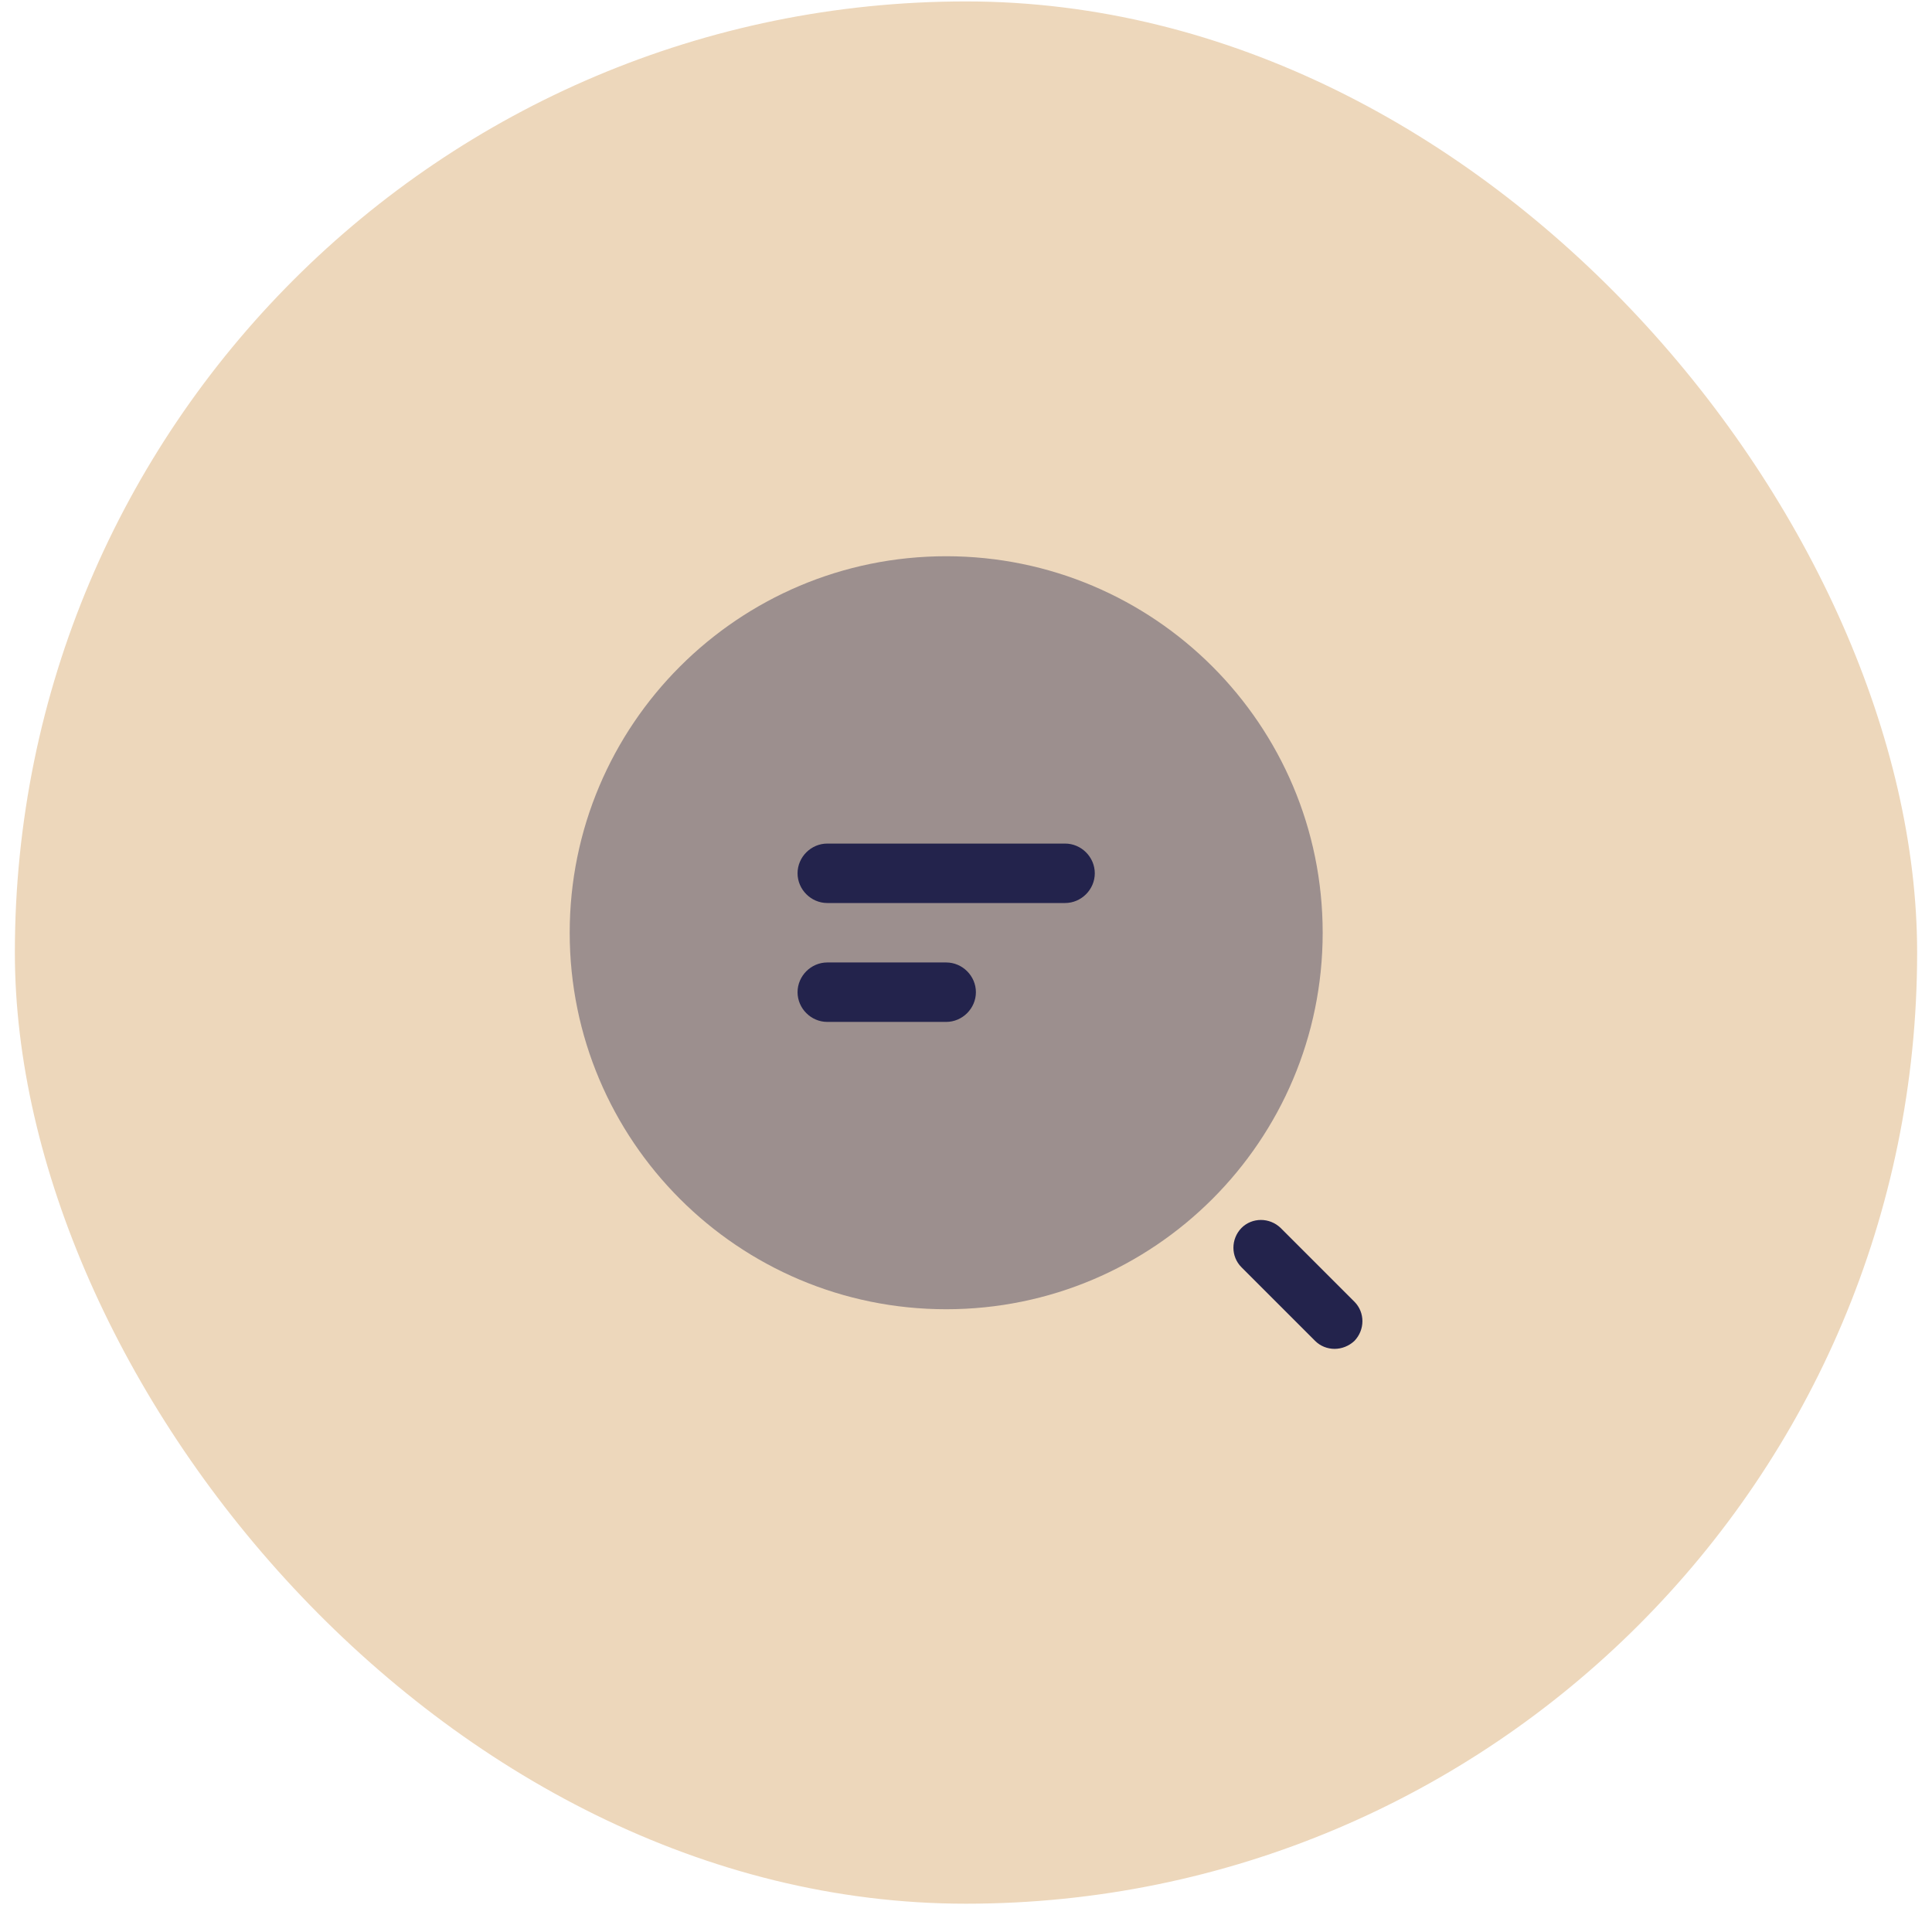 <svg xmlns="http://www.w3.org/2000/svg" width="65" height="65" viewBox="0 0 65 65" fill="none"><rect x="0.5" y="0.048" width="64" height="64" rx="32" fill="#EDD7BB"></rect><path d="M35.833 30.381H27.833C27.287 30.381 26.833 29.927 26.833 29.381C26.833 28.834 27.287 28.381 27.833 28.381H35.833C36.38 28.381 36.833 28.834 36.833 29.381C36.833 29.927 36.38 30.381 35.833 30.381Z" fill="#23234C"></path><path d="M31.833 34.381H27.833C27.287 34.381 26.833 33.928 26.833 33.381C26.833 32.834 27.287 32.381 27.833 32.381H31.833C32.38 32.381 32.833 32.834 32.833 33.381C32.833 33.928 32.38 34.381 31.833 34.381Z" fill="#23234C"></path><path opacity="0.4" d="M31.833 44.048C38.829 44.048 44.5 38.377 44.5 31.381C44.5 24.385 38.829 18.714 31.833 18.714C24.838 18.714 19.167 24.385 19.167 31.381C19.167 38.377 24.838 44.048 31.833 44.048Z" fill="#23234C"></path><path d="M44.9 45.381C44.66 45.381 44.42 45.288 44.247 45.114L41.767 42.634C41.407 42.274 41.407 41.688 41.767 41.314C42.127 40.954 42.713 40.954 43.087 41.314L45.567 43.794C45.927 44.154 45.927 44.741 45.567 45.114C45.38 45.288 45.14 45.381 44.9 45.381Z" fill="#23234C"></path></svg>